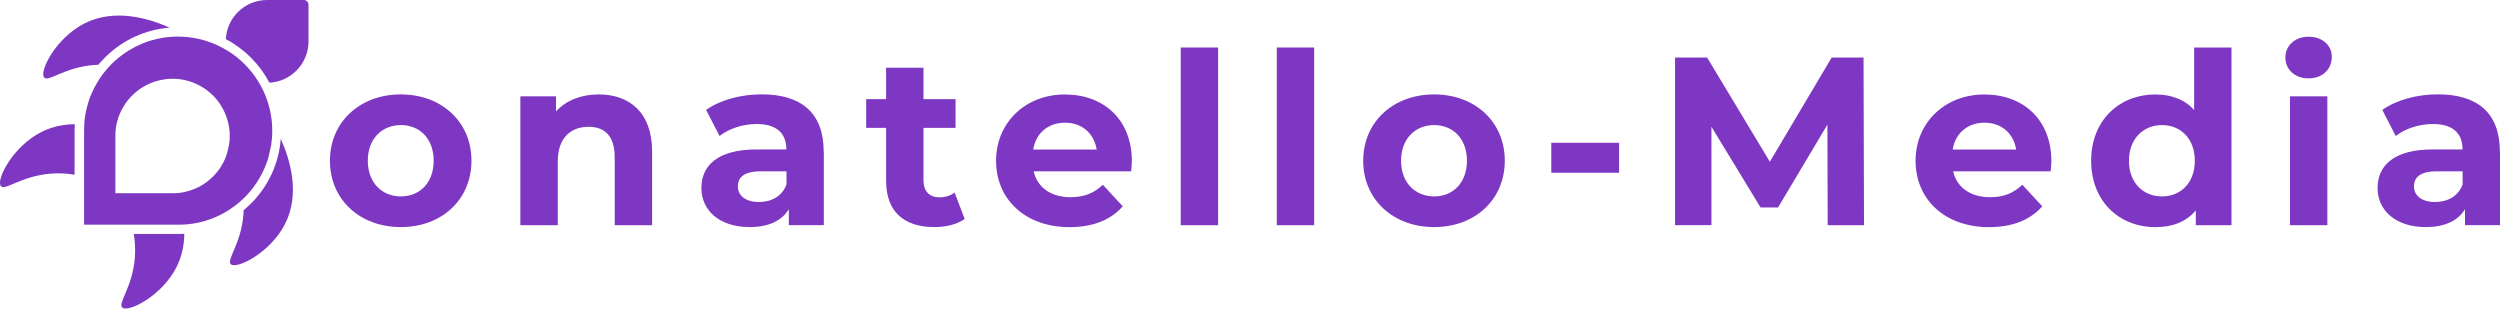 <?xml version="1.0" encoding="UTF-8"?>
<svg id="Ebene_2" data-name="Ebene 2" xmlns="http://www.w3.org/2000/svg" viewBox="0 0 375.75 46.37">
  <defs>
    <style>
      .cls-1 {
        fill: #7d37c3;
      }
    </style>
  </defs>
  <g id="Ebene_1" data-name="Ebene 1">
    <g>
      <g>
        <path class="cls-1" d="M49.59,24.16c0-5.83,4.5-9.97,10.65-9.97s10.62,4.14,10.62,9.97-4.46,9.97-10.62,9.97-10.65-4.14-10.65-9.97ZM65.18,24.16c0-3.35-2.12-5.36-4.93-5.36s-4.97,2.02-4.97,5.36,2.16,5.36,4.97,5.36,4.93-2.02,4.93-5.36Z"/>
        <path class="cls-1" d="M98.01,22.76v11.09h-5.62v-10.22c0-3.13-1.44-4.57-3.92-4.57-2.7,0-4.64,1.66-4.64,5.22v9.57h-5.62V14.48h5.36v2.27c1.51-1.66,3.78-2.56,6.41-2.56,4.57,0,8.03,2.66,8.03,8.57Z"/>
        <path class="cls-1" d="M123.82,22.79v11.05h-5.26v-2.41c-1.04,1.76-3.06,2.7-5.9,2.7-4.54,0-7.24-2.52-7.24-5.87s2.41-5.8,8.31-5.8h4.46c0-2.41-1.44-3.82-4.46-3.82-2.05,0-4.17.68-5.58,1.8l-2.02-3.92c2.12-1.51,5.25-2.34,8.35-2.34,5.9,0,9.32,2.74,9.32,8.6ZM118.21,27.73v-1.98h-3.85c-2.63,0-3.46.97-3.46,2.27,0,1.4,1.19,2.34,3.17,2.34,1.87,0,3.49-.86,4.14-2.63Z"/>
        <path class="cls-1" d="M144.99,32.91c-1.15.83-2.84,1.22-4.57,1.22-4.57,0-7.24-2.34-7.24-6.95v-7.96h-2.99v-4.32h2.99v-4.72h5.62v4.72h4.82v4.32h-4.82v7.88c0,1.66.9,2.56,2.41,2.56.83,0,1.66-.25,2.27-.72l1.51,3.96Z"/>
        <path class="cls-1" d="M170.01,25.75h-14.65c.54,2.41,2.59,3.89,5.54,3.89,2.05,0,3.53-.61,4.86-1.87l2.99,3.24c-1.8,2.05-4.5,3.13-7.99,3.13-6.7,0-11.05-4.21-11.05-9.97s4.43-9.97,10.33-9.97,10.08,3.82,10.08,10.04c0,.43-.07,1.04-.11,1.51ZM155.29,22.47h9.54c-.4-2.45-2.23-4.03-4.75-4.03s-4.39,1.55-4.79,4.03Z"/>
        <path class="cls-1" d="M177.46,7.14h5.62v26.71h-5.62V7.14Z"/>
        <path class="cls-1" d="M191.9,7.14h5.62v26.71h-5.62V7.14Z"/>
        <path class="cls-1" d="M204.89,24.16c0-5.83,4.5-9.97,10.66-9.97s10.62,4.14,10.62,9.97-4.46,9.97-10.62,9.97-10.66-4.14-10.66-9.97ZM220.48,24.16c0-3.35-2.12-5.36-4.93-5.36s-4.97,2.02-4.97,5.36,2.16,5.36,4.97,5.36,4.93-2.02,4.93-5.36Z"/>
        <path class="cls-1" d="M233.16,21.46h10.19v4.5h-10.19v-4.5Z"/>
        <path class="cls-1" d="M274.7,33.85l-.04-15.12-7.42,12.45h-2.63l-7.38-12.13v14.79h-5.47V8.65h4.82l9.43,15.66,9.29-15.66h4.79l.07,25.2h-5.47Z"/>
        <path class="cls-1" d="M308.21,25.75h-14.65c.54,2.41,2.59,3.89,5.54,3.89,2.05,0,3.53-.61,4.86-1.87l2.99,3.24c-1.8,2.05-4.5,3.13-7.99,3.13-6.7,0-11.05-4.21-11.05-9.97s4.43-9.97,10.33-9.97,10.08,3.82,10.08,10.04c0,.43-.07,1.04-.11,1.51ZM293.49,22.47h9.54c-.4-2.45-2.23-4.03-4.75-4.03s-4.39,1.55-4.79,4.03Z"/>
        <path class="cls-1" d="M335.39,7.14v26.71h-5.36v-2.23c-1.4,1.69-3.46,2.52-6.05,2.52-5.47,0-9.68-3.89-9.68-9.97s4.21-9.97,9.68-9.97c2.38,0,4.39.76,5.8,2.34V7.14h5.62ZM329.88,24.16c0-3.35-2.16-5.36-4.93-5.36s-4.97,2.02-4.97,5.36,2.16,5.36,4.97,5.36,4.93-2.02,4.93-5.36Z"/>
        <path class="cls-1" d="M343.49,8.65c0-1.76,1.4-3.13,3.49-3.13s3.49,1.3,3.49,3.02c0,1.87-1.4,3.24-3.49,3.24s-3.49-1.37-3.49-3.13ZM344.18,14.48h5.62v19.37h-5.62V14.48Z"/>
        <path class="cls-1" d="M375.75,22.79v11.05h-5.26v-2.41c-1.04,1.76-3.06,2.7-5.9,2.7-4.54,0-7.24-2.52-7.24-5.87s2.41-5.8,8.31-5.8h4.46c0-2.41-1.44-3.82-4.46-3.82-2.05,0-4.17.68-5.58,1.8l-2.02-3.92c2.12-1.51,5.25-2.34,8.35-2.34,5.9,0,9.32,2.74,9.32,8.6ZM370.13,27.73v-1.98h-3.85c-2.63,0-3.46.97-3.46,2.27,0,1.4,1.19,2.34,3.17,2.34,1.87,0,3.49-.86,4.14-2.63Z"/>
      </g>
      <g>
        <path class="cls-1" d="M34.07,7.55h0c-1.76-1.07-3.76-1.76-5.9-1.98-.47-.04-.95-.07-1.43-.07-.37,0-.73.01-1.09.04-.36.03-.72.07-1.07.12-.7.11-1.39.27-2.05.47-.1.03-.21.06-.3.1-.2.07-.41.14-.6.22-.1.04-.2.08-.3.12-.67.28-1.31.61-1.92.98-.2.12-.39.24-.57.37-.38.26-.74.53-1.09.81-.18.14-.35.29-.51.44-.17.15-.33.31-.49.47-.05.05-.1.1-.15.16-.11.11-.21.22-.31.33-.15.17-.3.34-.44.51-.29.35-.56.71-.81,1.09-.13.19-.25.38-.37.57-.36.58-.67,1.19-.94,1.83-.18.42-.34.86-.47,1.3-.21.67-.37,1.35-.47,2.05-.06.35-.1.7-.12,1.07,0,.05,0,.11,0,.17-.02.3-.03.61-.03.92v14.13s7.22,0,7.22,0h6.92c.31,0,.62,0,.92-.03.06,0,.11,0,.17,0,.36-.03.71-.07,1.07-.12.7-.11,1.39-.26,2.05-.47.44-.14.87-.29,1.3-.47.63-.27,1.24-.58,1.83-.94.19-.12.39-.24.57-.37.38-.26.74-.53,1.09-.81.18-.14.35-.29.51-.44.11-.1.23-.21.34-.32.05-.05.1-.1.15-.15.16-.16.31-.32.47-.49.15-.17.3-.34.44-.51.29-.35.56-.71.81-1.09.13-.19.25-.38.37-.57.36-.58.67-1.19.94-1.83l.04-.1c.04-.1.08-.2.12-.3.08-.2.15-.4.22-.6.03-.1.07-.2.1-.3l.47-2.05c.05-.35.09-.71.12-1.07.03-.36.04-.72.04-1.09,0-.48-.02-.95-.07-1.42,0,0,0,0,0,0-.22-2.14-.91-4.15-1.98-5.9h0c-.59-.97-1.29-1.87-2.09-2.67s-1.69-1.5-2.66-2.09ZM33.28,15.98c.65,1.07,1.07,2.29,1.21,3.59,0,0,0,0,0,0,.03.29.04.57.04.87,0,.22,0,.44-.02.66-.02.22-.04.44-.08.65l-.29,1.25c-.02.06-.04.13-.06.19-.04.12-.09.25-.13.37-.03.06-.05.12-.07.18l-.02.06c-.17.39-.36.76-.57,1.11-.07.12-.15.23-.22.35-.16.23-.32.45-.5.66-.09.11-.18.21-.27.31s-.19.2-.28.3l-.09.09c-.06.06-.14.13-.21.19-.1.09-.2.18-.31.27-.21.18-.44.34-.66.5-.11.08-.23.15-.35.22-.35.22-.72.41-1.11.57-.26.11-.52.2-.79.29-.4.13-.82.22-1.25.29-.21.04-.43.06-.65.07-.03,0-.07,0-.1,0-.18.01-.37.02-.56.02h-4.21s-4.39,0-4.39,0v-8.6c0-.19,0-.38.02-.56,0-.03,0-.07,0-.1.02-.22.04-.44.07-.65.06-.43.16-.85.29-1.25.08-.27.18-.53.29-.79.17-.39.36-.76.57-1.11.07-.12.15-.23.22-.35.16-.23.32-.45.5-.66.09-.11.17-.21.27-.31.06-.07.13-.14.19-.21l.09-.09c.1-.1.2-.19.3-.28.1-.09.21-.18.31-.27.21-.18.43-.34.66-.5.11-.08.23-.15.35-.22.37-.23.76-.43,1.17-.6.06-.02.12-.05.18-.07.12-.05.25-.09.37-.13.06-.02.12-.04.19-.06.4-.13.82-.22,1.25-.29.21-.04.43-.06.65-.08.22-.02.44-.02.66-.02.29,0,.58.01.87.04,1.3.13,2.52.56,3.59,1.21.59.36,1.14.79,1.62,1.27s.91,1.03,1.27,1.62Z"/>
        <path class="cls-1" d="M46.37.71v5.51c0,3.32-2.6,6.03-5.88,6.21-1.47-2.79-3.76-5.08-6.55-6.55.09-1.58.76-3.01,1.81-4.06C36.88.69,38.43,0,40.15,0h5.51c.39,0,.71.32.71.71Z"/>
        <path class="cls-1" d="M15.76,8.66c-.35.35-.68.71-.99,1.08-.21,0-.41.02-.63.03-4.45.34-6.87,2.6-7.5,1.89-.79-.89,1.72-5.94,6.06-8.14,4.52-2.29,9.62-.79,12.8.64-3.68.28-7.1,1.86-9.74,4.5Z"/>
        <path class="cls-1" d="M37.71,30.61c2.64-2.64,4.21-6.06,4.49-9.74,1.43,3.18,2.94,8.28.64,12.79-2.2,4.33-7.25,6.84-8.14,6.06-.72-.63,1.54-3.05,1.89-7.5.02-.21.03-.42.03-.63.37-.31.74-.64,1.08-.98Z"/>
        <path class="cls-1" d="M11.21,19.63v6.63c-1.08-.18-2.28-.27-3.57-.16-4.45.34-6.87,2.6-7.5,1.89-.79-.89,1.72-5.94,6.06-8.14,1.64-.83,3.37-1.17,5.04-1.18-.02.32-.03.65-.03.97Z"/>
        <path class="cls-1" d="M26.73,35.16c.33,0,.65,0,.97-.03-.01,1.68-.35,3.4-1.18,5.04-2.2,4.33-7.25,6.84-8.14,6.06-.72-.63,1.54-3.05,1.89-7.5.1-1.29.01-2.5-.16-3.57h6.62Z"/>
      </g>
    </g>
  </g>
</svg>